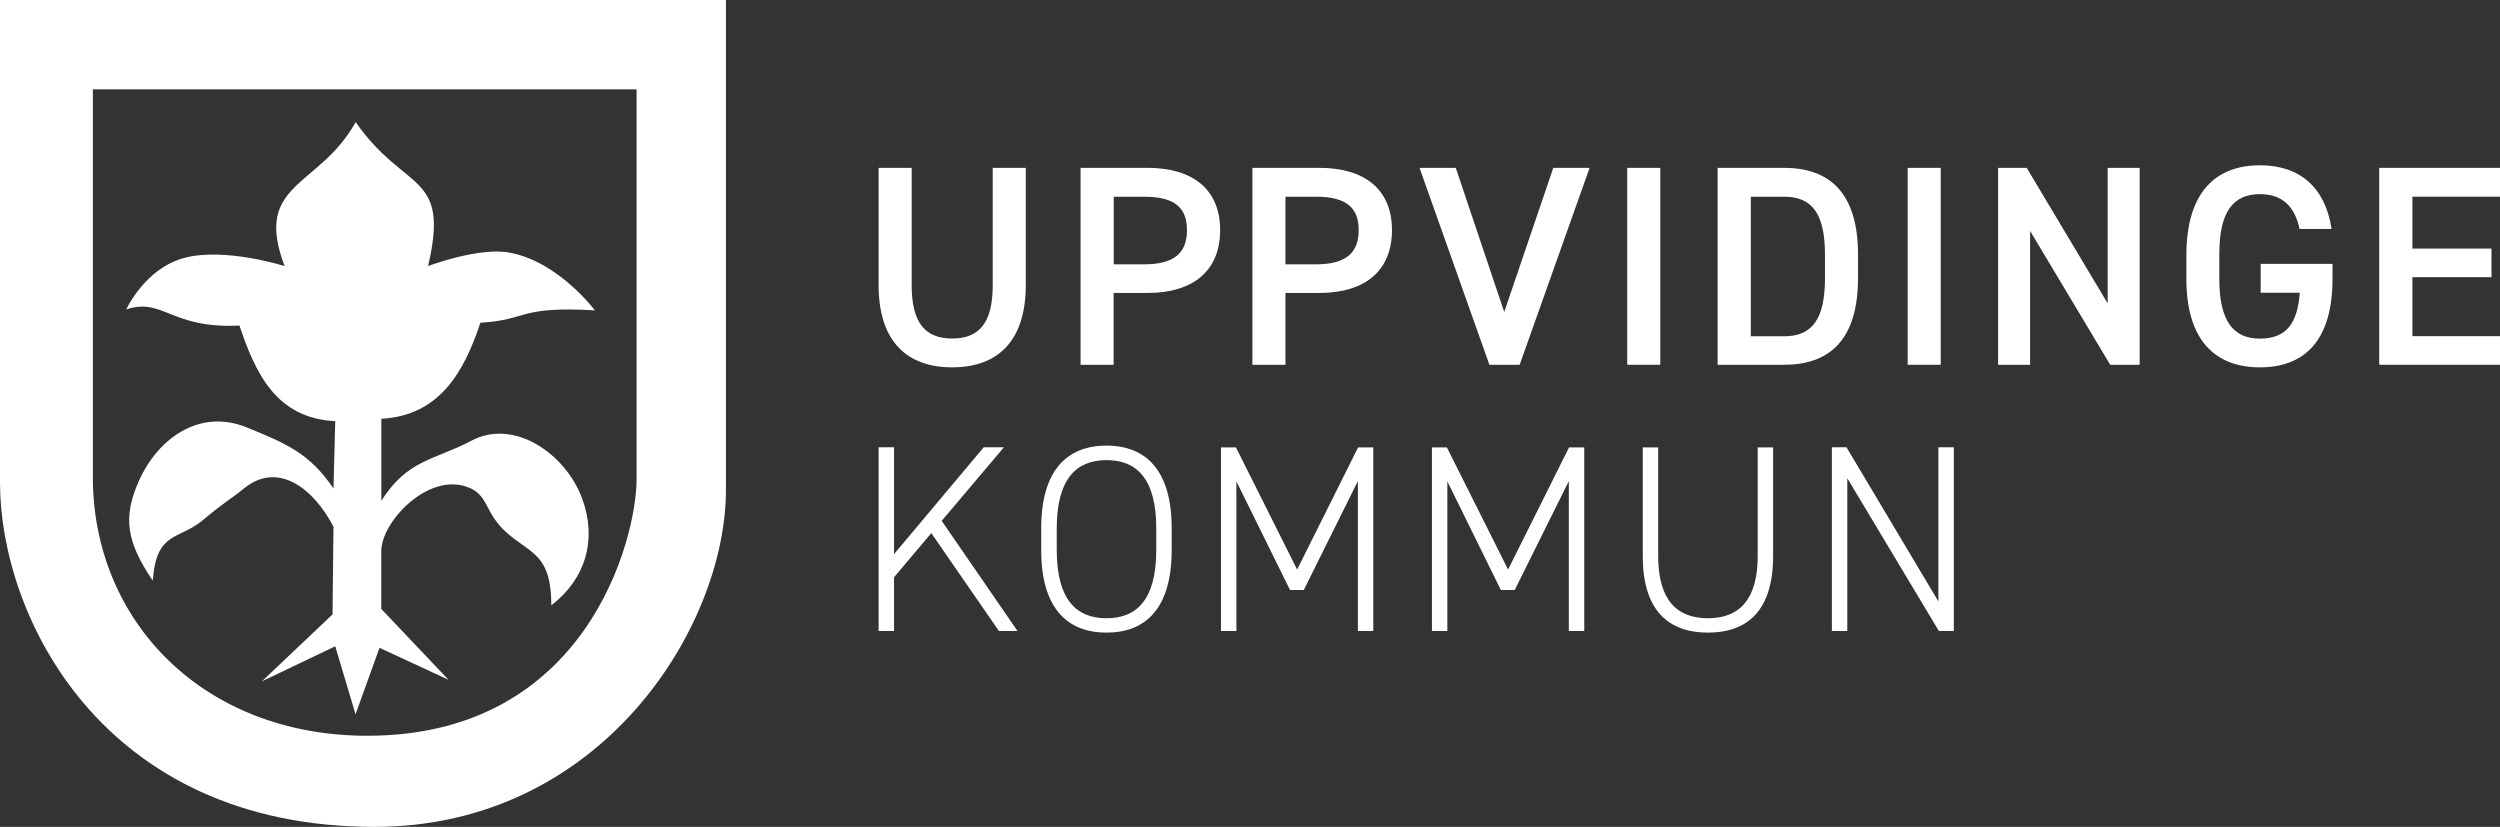 <?xml version="1.0" encoding="UTF-8"?> <svg xmlns="http://www.w3.org/2000/svg" id="Lager_2" viewBox="0 0 214.03 70.79"><rect x="0" y="0" width="214.03" height="70.79" fill="#333333" stroke="none"/><defs><style>.cls-1{fill:#fff;stroke-width:0px;}</style></defs><g id="Lager_1-2"><path class="cls-1" d="M20.5,27.87c1.39,4.16,3.18,7.93,8.2,8.19l-.15,5.76c-2.05-3.03-4.09-3.87-7.43-5.23-4.02-1.64-7.62.93-9.25,4.63-1.35,3.06-1.06,5.15,1.21,8.49.3-4.25,2.22-3.47,4.25-5.15,2.21-1.84,2.21-1.65,3.58-2.76,2.87-2.32,5.9-.04,7.64,3.29l-.08,7.51-6.05,5.73,6.28-3,1.74,5.82,2.05-5.69,5.91,2.74-5.76-6.07v-4.93c0-2.5,3.9-6.67,7.28-5.54,2.03.68,1.43,2.25,3.64,4.1,2.03,1.69,3.64,1.82,3.64,6.06,2.95-2.25,3.93-5.66,2.64-9.14-1.45-3.9-5.87-6.86-9.46-4.96-3.24,1.71-5.46,1.59-7.73,5.15v-7.02c5-.26,7.1-4.06,8.48-8.22,4.1-.24,3.19-1.44,9.8-1.06,0,0-3.06-4.11-7.23-4.93-2.68-.53-7.05,1.14-7.05,1.14,1.9-8.13-1.96-6.23-6.2-12.33-3.11,5.64-8.82,5.15-6.08,12.33,0,0-5.16-1.64-8.63-.69-3.34.91-4.93,4.4-4.93,4.4,3.17-1.05,3.78,1.68,9.69,1.38Z"></path><path class="cls-1" d="M0,0v41.31c0,11.4,8.7,29.48,32.06,29.48,19.38,0,30.09-17.07,30.09-28.87V0H0ZM54.5,41.01c0,5.11-4.25,21.98-23.05,21.98-14.1,0-23.5-9.86-23.5-22.14V7.65h46.55v33.36Z"></path><path class="cls-1" d="M87.82,14.37v10.02c0,4.98-2.56,7.06-6.3,7.06s-6.3-2.08-6.3-7.04v-10.04h2.83v10.04c0,3.23,1.15,4.57,3.47,4.57s3.47-1.34,3.47-4.57v-10.04h2.83Z"></path><path class="cls-1" d="M97.96,22.63c2.59,0,3.66-1,3.66-2.93s-1.07-2.86-3.66-2.86h-2.61v5.79h2.61ZM95.34,25.07v6.16h-2.83V14.37h5.74c3.88,0,6.21,1.86,6.21,5.33s-2.3,5.38-6.21,5.38h-2.91Z"></path><path class="cls-1" d="M112.66,22.63c2.59,0,3.66-1,3.66-2.93s-1.07-2.86-3.66-2.86h-2.61v5.79h2.61ZM110.05,25.07v6.16h-2.83V14.37h5.74c3.88,0,6.21,1.86,6.21,5.33s-2.3,5.38-6.21,5.38h-2.91Z"></path><polygon class="cls-1" points="124.63 14.37 128.78 26.71 132.98 14.37 136.09 14.37 130.1 31.23 127.51 31.23 121.53 14.37 124.63 14.37"></polygon><rect class="cls-1" x="139.31" y="14.37" width="2.83" height="16.86"></rect><path class="cls-1" d="M156.24,23.8v-2c0-3.47-1.08-4.96-3.49-4.96h-2.86v11.95h2.86c2.42,0,3.49-1.51,3.49-4.98M147.05,31.23V14.37h5.69c3.79,0,6.33,2.03,6.33,7.43v2c0,5.4-2.54,7.43-6.33,7.43h-5.69Z"></path><rect class="cls-1" x="163.32" y="14.37" width="2.83" height="16.86"></rect><polygon class="cls-1" points="183.18 14.37 183.18 31.23 180.66 31.23 173.8 19.77 173.8 31.23 171.06 31.23 171.06 14.37 173.51 14.37 180.44 25.97 180.44 14.37 183.18 14.37"></polygon><path class="cls-1" d="M199.69,22.58v1.3c0,5.3-2.42,7.57-6.21,7.57s-6.3-2.27-6.3-7.57v-2.03c0-5.42,2.54-7.7,6.3-7.7,3.42,0,5.6,1.91,6.13,5.45h-2.74c-.42-1.95-1.49-2.98-3.4-2.98-2.25,0-3.47,1.47-3.47,5.11v2.15c0,3.64,1.22,5.11,3.47,5.11s3.22-1.27,3.42-3.93h-3.35v-2.47h6.13Z"></path><polygon class="cls-1" points="203.69 14.37 203.69 31.23 214.03 31.23 214.03 28.78 206.53 28.78 206.53 23.73 213.3 23.73 213.3 21.28 206.53 21.28 206.53 16.84 214.03 16.84 214.03 14.37 203.69 14.37"></polygon><polygon class="cls-1" points="85.52 54.02 79.73 45.64 76.54 49.42 76.54 54.02 75.22 54.02 75.22 38.29 76.54 38.29 76.54 47.44 84.22 38.29 85.95 38.29 80.62 44.59 87.11 54.02 85.52 54.02"></polygon><path class="cls-1" d="M90.47,47.09c0,4.26,1.69,5.84,4.26,5.84s4.26-1.57,4.26-5.84v-1.87c0-4.24-1.69-5.83-4.26-5.83s-4.26,1.6-4.26,5.83v1.87ZM94.73,54.16c-3.37,0-5.59-2.1-5.59-7.07v-1.87c0-4.95,2.21-7.07,5.59-7.07s5.58,2.12,5.58,7.07v1.87c0,4.97-2.21,7.07-5.58,7.07"></path><polygon class="cls-1" points="111.05 48.76 116.27 38.3 117.57 38.3 117.57 54.02 116.25 54.02 116.25 41.19 111.62 50.51 110.44 50.51 105.85 41.21 105.85 54.02 104.53 54.02 104.53 38.3 105.81 38.3 111.05 48.76"></polygon><polygon class="cls-1" points="129.11 48.76 134.33 38.3 135.63 38.3 135.63 54.02 134.31 54.02 134.31 41.19 129.68 50.51 128.49 50.51 123.91 41.21 123.91 54.02 122.59 54.02 122.59 38.3 123.87 38.3 129.11 48.76"></polygon><path class="cls-1" d="M140.64,47.6v-9.3h1.32v9.3c0,3.65,1.5,5.33,4.26,5.33s4.26-1.69,4.26-5.33v-9.3h1.32v9.3c0,4.63-2.16,6.56-5.58,6.56s-5.58-1.94-5.58-6.56"></path><polygon class="cls-1" points="167.27 38.29 167.27 54.02 165.99 54.02 158.15 40.94 158.15 54.02 156.83 54.02 156.83 38.29 158.08 38.29 165.95 51.49 165.95 38.29 167.27 38.29"></polygon></g></svg> 